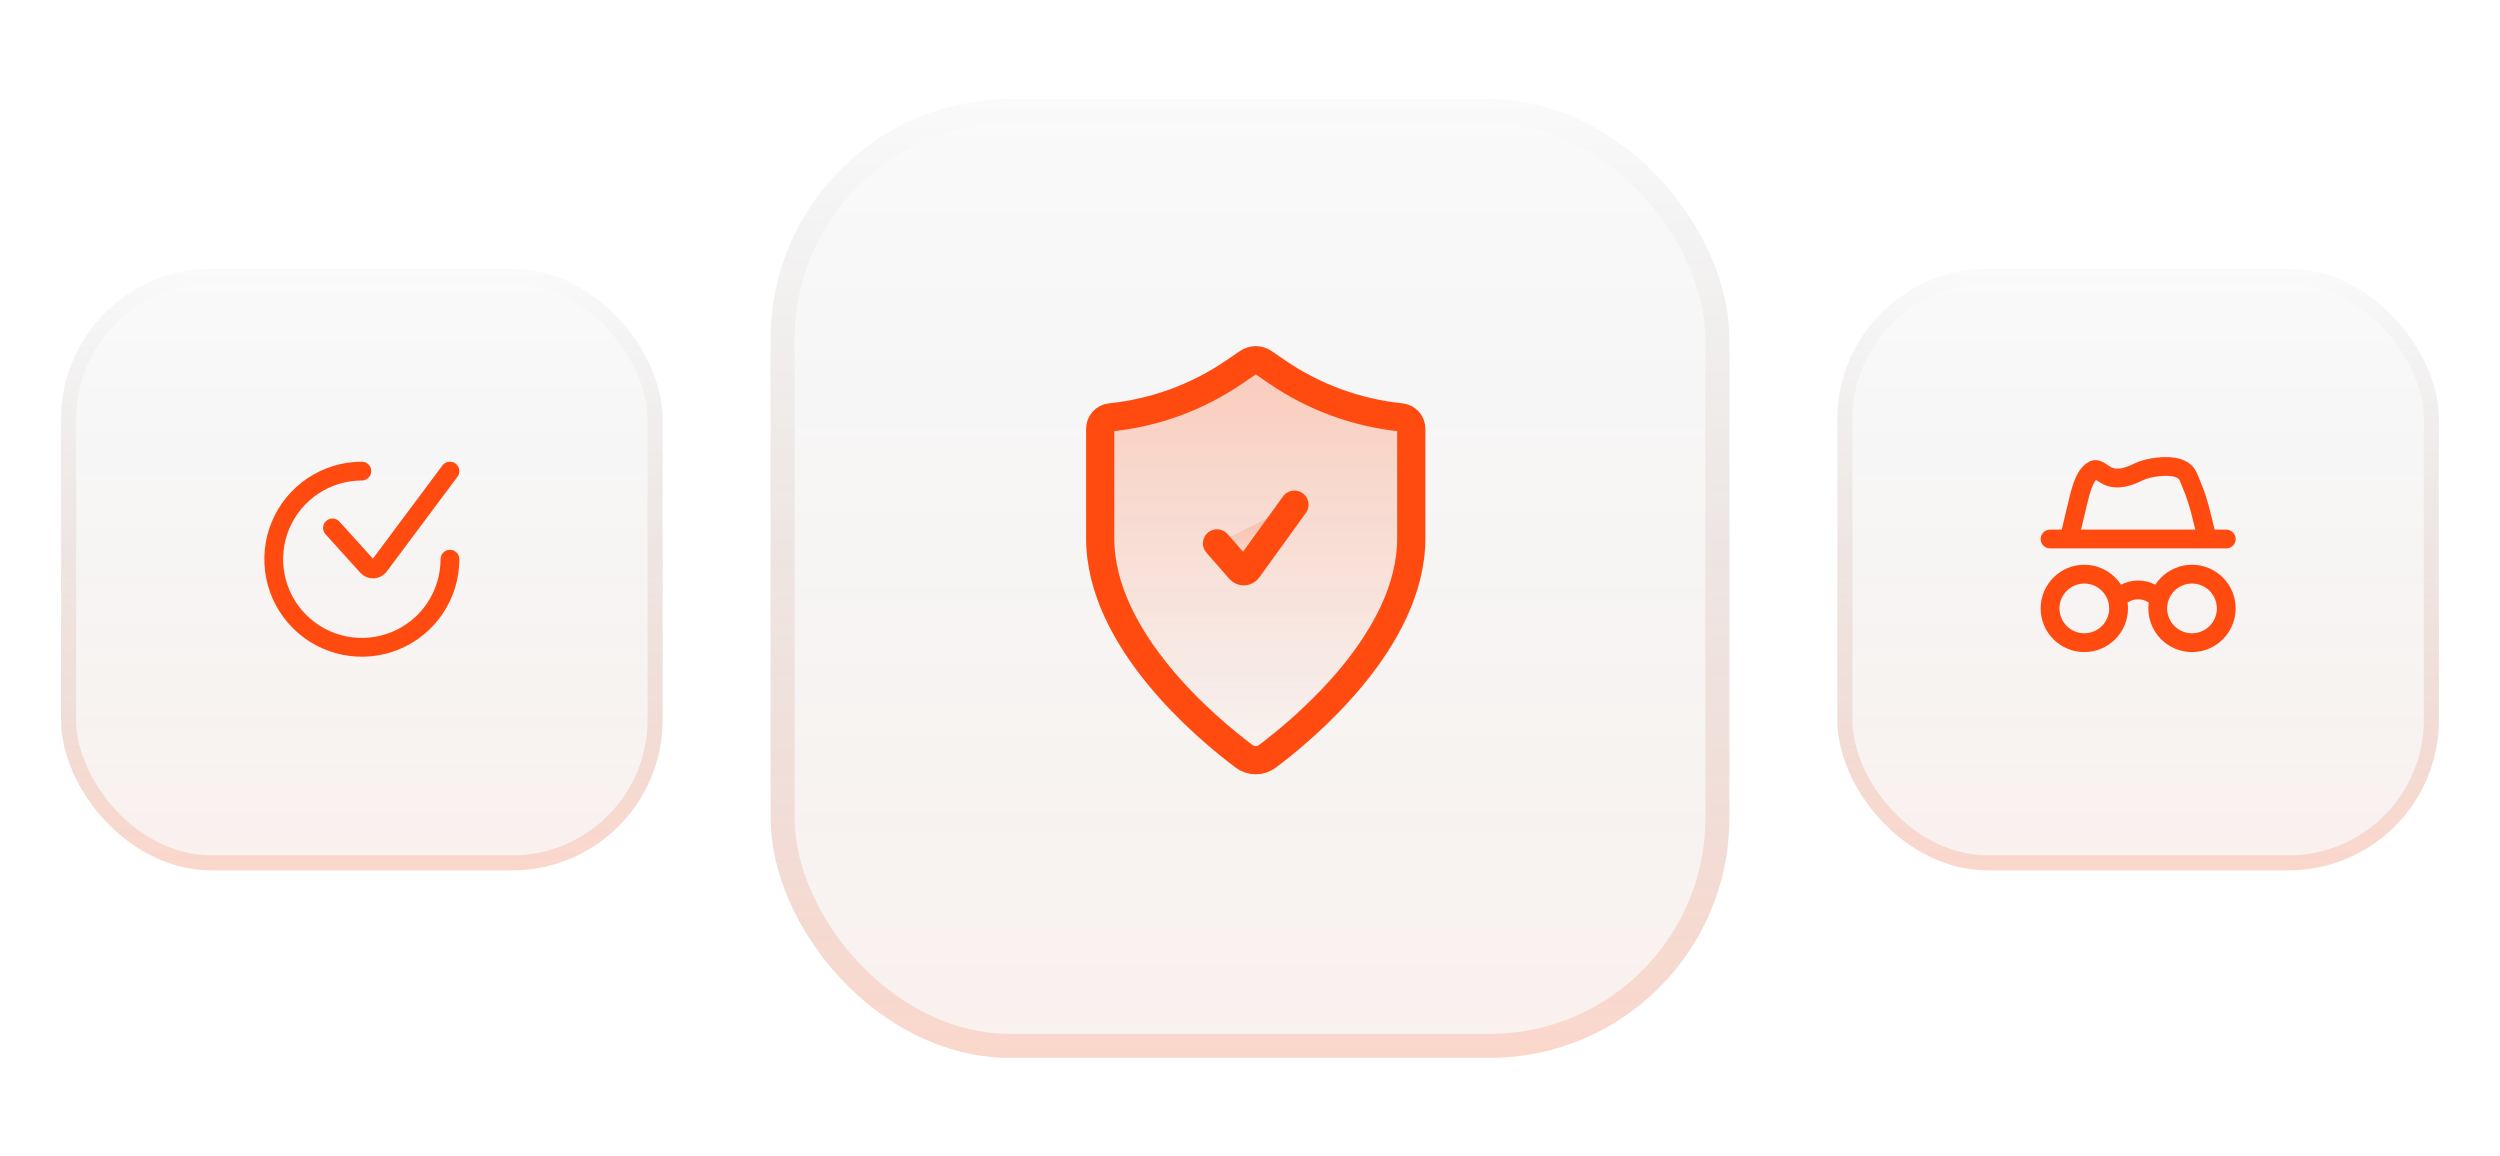 <svg width="532" height="246" viewBox="0 0 532 246" fill="none" xmlns="http://www.w3.org/2000/svg">
<g filter="url(#filter0_d_24_3511)">
<rect x="391" y="54.012" width="127.989" height="127.989" rx="31.997" fill="#FAFAFA"/>
<rect x="391" y="54.012" width="127.989" height="127.989" rx="31.997" fill="url(#paint0_linear_24_3511)" fill-opacity="0.05"/>
<rect x="392.6" y="55.612" width="124.789" height="124.789" rx="30.397" stroke="#FAFAFA" stroke-width="3.2"/>
<rect x="392.6" y="55.612" width="124.789" height="124.789" rx="30.397" stroke="url(#paint1_linear_24_3511)" stroke-opacity="0.2" stroke-width="3.2"/>
</g>
<path d="M436.25 114.703H473.75M440.417 114.309L441.696 108.893C442.831 104.08 443.4 101.672 445.096 100.27C446.231 99.332 446.783 100.422 448.431 101.245C450.523 102.291 452.967 101.459 455.069 100.432C457.169 99.403 461.262 98.859 463.477 99.614C465.51 100.309 465.525 101.201 466.375 103.176C467.902 106.724 468.696 110.551 469.583 114.309M450.833 126.957L452.204 126.23C453.065 125.771 454.025 125.531 455 125.531C455.975 125.531 456.935 125.771 457.796 126.23L459.167 126.957M473.75 129.47C473.75 131.404 472.982 133.258 471.614 134.626C470.247 135.993 468.392 136.762 466.458 136.762C464.524 136.762 462.67 135.993 461.302 134.626C459.935 133.258 459.167 131.404 459.167 129.47C459.167 127.536 459.935 125.681 461.302 124.314C462.67 122.946 464.524 122.178 466.458 122.178C468.392 122.178 470.247 122.946 471.614 124.314C472.982 125.681 473.75 127.536 473.75 129.47ZM450.833 129.47C450.833 130.427 450.645 131.376 450.278 132.26C449.912 133.145 449.375 133.949 448.698 134.626C448.021 135.303 447.217 135.84 446.332 136.207C445.447 136.573 444.499 136.762 443.542 136.762C442.584 136.762 441.636 136.573 440.751 136.207C439.867 135.84 439.063 135.303 438.386 134.626C437.709 133.949 437.171 133.145 436.805 132.26C436.439 131.376 436.25 130.427 436.25 129.47C436.25 127.536 437.018 125.681 438.386 124.314C439.753 122.946 441.608 122.178 443.542 122.178C445.476 122.178 447.33 122.946 448.698 124.314C450.065 125.681 450.833 127.536 450.833 129.47Z" stroke="#FF4B0F" stroke-width="4" stroke-linecap="round" stroke-linejoin="round"/>
<g filter="url(#filter1_d_24_3511)">
<rect x="164" y="16" width="204" height="204" rx="51" fill="#FAFAFA"/>
<rect x="164" y="16" width="204" height="204" rx="51" fill="url(#paint2_linear_24_3511)" fill-opacity="0.05"/>
<rect x="166.55" y="18.55" width="198.9" height="198.9" rx="48.45" stroke="#FAFAFA" stroke-width="5.1"/>
<rect x="166.55" y="18.55" width="198.9" height="198.9" rx="48.45" stroke="url(#paint3_linear_24_3511)" stroke-opacity="0.2" stroke-width="5.1"/>
</g>
<path d="M258.983 115.631L263.872 121.215C264.322 121.731 265.13 121.688 265.527 121.14L275.457 107.395" fill="url(#paint4_linear_24_3511)"/>
<path d="M258.983 115.631L263.872 121.215C264.322 121.731 265.13 121.688 265.527 121.14L275.457 107.395" stroke="#FF4B0F" stroke-width="6" stroke-linecap="round" stroke-linejoin="round"/>
<path d="M264.7 160.918C265.425 161.469 266.31 161.768 267.22 161.768C268.131 161.768 269.016 161.469 269.74 160.918C277.471 155.116 300.318 136.17 300.318 114.562V91.252C300.323 90.651 300.105 90.069 299.706 89.619C299.306 89.169 298.755 88.884 298.157 88.817C288.69 87.848 279.616 84.522 271.764 79.143L268.88 77.171C268.391 76.836 267.813 76.656 267.22 76.656C266.628 76.656 266.049 76.836 265.561 77.171L262.676 79.143C254.825 84.522 245.751 87.848 236.283 88.817C235.686 88.884 235.134 89.169 234.735 89.619C234.336 90.069 234.118 90.651 234.123 91.252V114.562C234.123 136.17 256.969 155.116 264.7 160.908" fill="url(#paint5_linear_24_3511)"/>
<path d="M264.7 160.918C265.425 161.469 266.31 161.768 267.22 161.768C268.131 161.768 269.016 161.469 269.74 160.918C277.471 155.116 300.318 136.17 300.318 114.562V91.252C300.323 90.651 300.105 90.069 299.706 89.619C299.306 89.169 298.755 88.884 298.157 88.817C288.69 87.848 279.616 84.522 271.764 79.143L268.88 77.171C268.391 76.836 267.813 76.656 267.22 76.656C266.628 76.656 266.049 76.836 265.561 77.171L262.676 79.143C254.825 84.522 245.751 87.848 236.283 88.817C235.686 88.884 235.134 89.169 234.735 89.619C234.336 90.069 234.118 90.651 234.123 91.252V114.562C234.123 136.17 256.969 155.116 264.7 160.908" stroke="#FF4B0F" stroke-width="6" stroke-linecap="round" stroke-linejoin="round"/>
<g filter="url(#filter2_d_24_3511)">
<rect x="13" y="54.012" width="127.989" height="127.989" rx="31.997" fill="#FAFAFA"/>
<rect x="13" y="54.012" width="127.989" height="127.989" rx="31.997" fill="url(#paint6_linear_24_3511)" fill-opacity="0.05"/>
<rect x="14.6" y="55.612" width="124.789" height="124.789" rx="30.397" stroke="#FAFAFA" stroke-width="3.2"/>
<rect x="14.6" y="55.612" width="124.789" height="124.789" rx="30.397" stroke="url(#paint7_linear_24_3511)" stroke-opacity="0.2" stroke-width="3.2"/>
</g>
<path d="M70.75 112.346L78.171 120.554C78.333 120.731 78.532 120.869 78.754 120.961C78.975 121.052 79.214 121.094 79.454 121.083C79.693 121.072 79.927 121.008 80.14 120.897C80.352 120.786 80.538 120.63 80.683 120.44L95.75 100.25" stroke="#FF4B0F" stroke-width="4" stroke-linecap="round" stroke-linejoin="round"/>
<path d="M95.75 119C95.75 122.708 94.65 126.334 92.59 129.417C90.53 132.5 87.601 134.904 84.175 136.323C80.749 137.742 76.979 138.113 73.342 137.39C69.705 136.666 66.364 134.88 63.742 132.258C61.12 129.636 59.334 126.295 58.61 122.658C57.887 119.021 58.258 115.251 59.677 111.825C61.096 108.399 63.5 105.47 66.583 103.41C69.666 101.35 73.292 100.25 77 100.25" stroke="#FF4B0F" stroke-width="4" stroke-linecap="round" stroke-linejoin="round"/>
<defs>
<filter id="filter0_d_24_3511" x="378.201" y="44.413" width="153.587" height="153.586" filterUnits="userSpaceOnUse" color-interpolation-filters="sRGB">
<feFlood flood-opacity="0" result="BackgroundImageFix"/>
<feColorMatrix in="SourceAlpha" type="matrix" values="0 0 0 0 0 0 0 0 0 0 0 0 0 0 0 0 0 0 127 0" result="hardAlpha"/>
<feOffset dy="3.2"/>
<feGaussianBlur stdDeviation="6.399"/>
<feComposite in2="hardAlpha" operator="out"/>
<feColorMatrix type="matrix" values="0 0 0 0 0.118 0 0 0 0 0.118 0 0 0 0 0.118 0 0 0 0.1 0"/>
<feBlend mode="normal" in2="BackgroundImageFix" result="effect1_dropShadow_24_3511"/>
<feBlend mode="normal" in="SourceGraphic" in2="effect1_dropShadow_24_3511" result="shape"/>
</filter>
<filter id="filter1_d_24_3511" x="143.6" y="0.7" width="244.8" height="244.8" filterUnits="userSpaceOnUse" color-interpolation-filters="sRGB">
<feFlood flood-opacity="0" result="BackgroundImageFix"/>
<feColorMatrix in="SourceAlpha" type="matrix" values="0 0 0 0 0 0 0 0 0 0 0 0 0 0 0 0 0 0 127 0" result="hardAlpha"/>
<feOffset dy="5.1"/>
<feGaussianBlur stdDeviation="10.2"/>
<feComposite in2="hardAlpha" operator="out"/>
<feColorMatrix type="matrix" values="0 0 0 0 0.118 0 0 0 0 0.118 0 0 0 0 0.118 0 0 0 0.1 0"/>
<feBlend mode="normal" in2="BackgroundImageFix" result="effect1_dropShadow_24_3511"/>
<feBlend mode="normal" in="SourceGraphic" in2="effect1_dropShadow_24_3511" result="shape"/>
</filter>
<filter id="filter2_d_24_3511" x="0.201" y="44.413" width="153.587" height="153.586" filterUnits="userSpaceOnUse" color-interpolation-filters="sRGB">
<feFlood flood-opacity="0" result="BackgroundImageFix"/>
<feColorMatrix in="SourceAlpha" type="matrix" values="0 0 0 0 0 0 0 0 0 0 0 0 0 0 0 0 0 0 127 0" result="hardAlpha"/>
<feOffset dy="3.2"/>
<feGaussianBlur stdDeviation="6.399"/>
<feComposite in2="hardAlpha" operator="out"/>
<feColorMatrix type="matrix" values="0 0 0 0 0.118 0 0 0 0 0.118 0 0 0 0 0.118 0 0 0 0.1 0"/>
<feBlend mode="normal" in2="BackgroundImageFix" result="effect1_dropShadow_24_3511"/>
<feBlend mode="normal" in="SourceGraphic" in2="effect1_dropShadow_24_3511" result="shape"/>
</filter>
<linearGradient id="paint0_linear_24_3511" x1="454.995" y1="54.012" x2="454.995" y2="182.001" gradientUnits="userSpaceOnUse">
<stop stop-opacity="0"/>
<stop offset="1" stop-color="#FF4B0F"/>
</linearGradient>
<linearGradient id="paint1_linear_24_3511" x1="454.995" y1="54.012" x2="454.995" y2="182.001" gradientUnits="userSpaceOnUse">
<stop stop-opacity="0"/>
<stop offset="1" stop-color="#FF4B0F"/>
</linearGradient>
<linearGradient id="paint2_linear_24_3511" x1="266" y1="16" x2="266" y2="220" gradientUnits="userSpaceOnUse">
<stop stop-opacity="0"/>
<stop offset="1" stop-color="#FF4B0F"/>
</linearGradient>
<linearGradient id="paint3_linear_24_3511" x1="266" y1="16" x2="266" y2="220" gradientUnits="userSpaceOnUse">
<stop stop-opacity="0"/>
<stop offset="1" stop-color="#FF4B0F"/>
</linearGradient>
<linearGradient id="paint4_linear_24_3511" x1="267.22" y1="107.395" x2="267.22" y2="121.578" gradientUnits="userSpaceOnUse">
<stop stop-color="#FF4B0F" stop-opacity="0.25"/>
<stop offset="1" stop-color="#FF4B0F" stop-opacity="0"/>
</linearGradient>
<linearGradient id="paint5_linear_24_3511" x1="267.22" y1="76.656" x2="267.22" y2="161.768" gradientUnits="userSpaceOnUse">
<stop stop-color="#FF4B0F" stop-opacity="0.25"/>
<stop offset="1" stop-color="#FF4B0F" stop-opacity="0"/>
</linearGradient>
<linearGradient id="paint6_linear_24_3511" x1="76.995" y1="54.012" x2="76.995" y2="182.001" gradientUnits="userSpaceOnUse">
<stop stop-opacity="0"/>
<stop offset="1" stop-color="#FF4B0F"/>
</linearGradient>
<linearGradient id="paint7_linear_24_3511" x1="76.995" y1="54.012" x2="76.995" y2="182.001" gradientUnits="userSpaceOnUse">
<stop stop-opacity="0"/>
<stop offset="1" stop-color="#FF4B0F"/>
</linearGradient>
</defs>
</svg>
